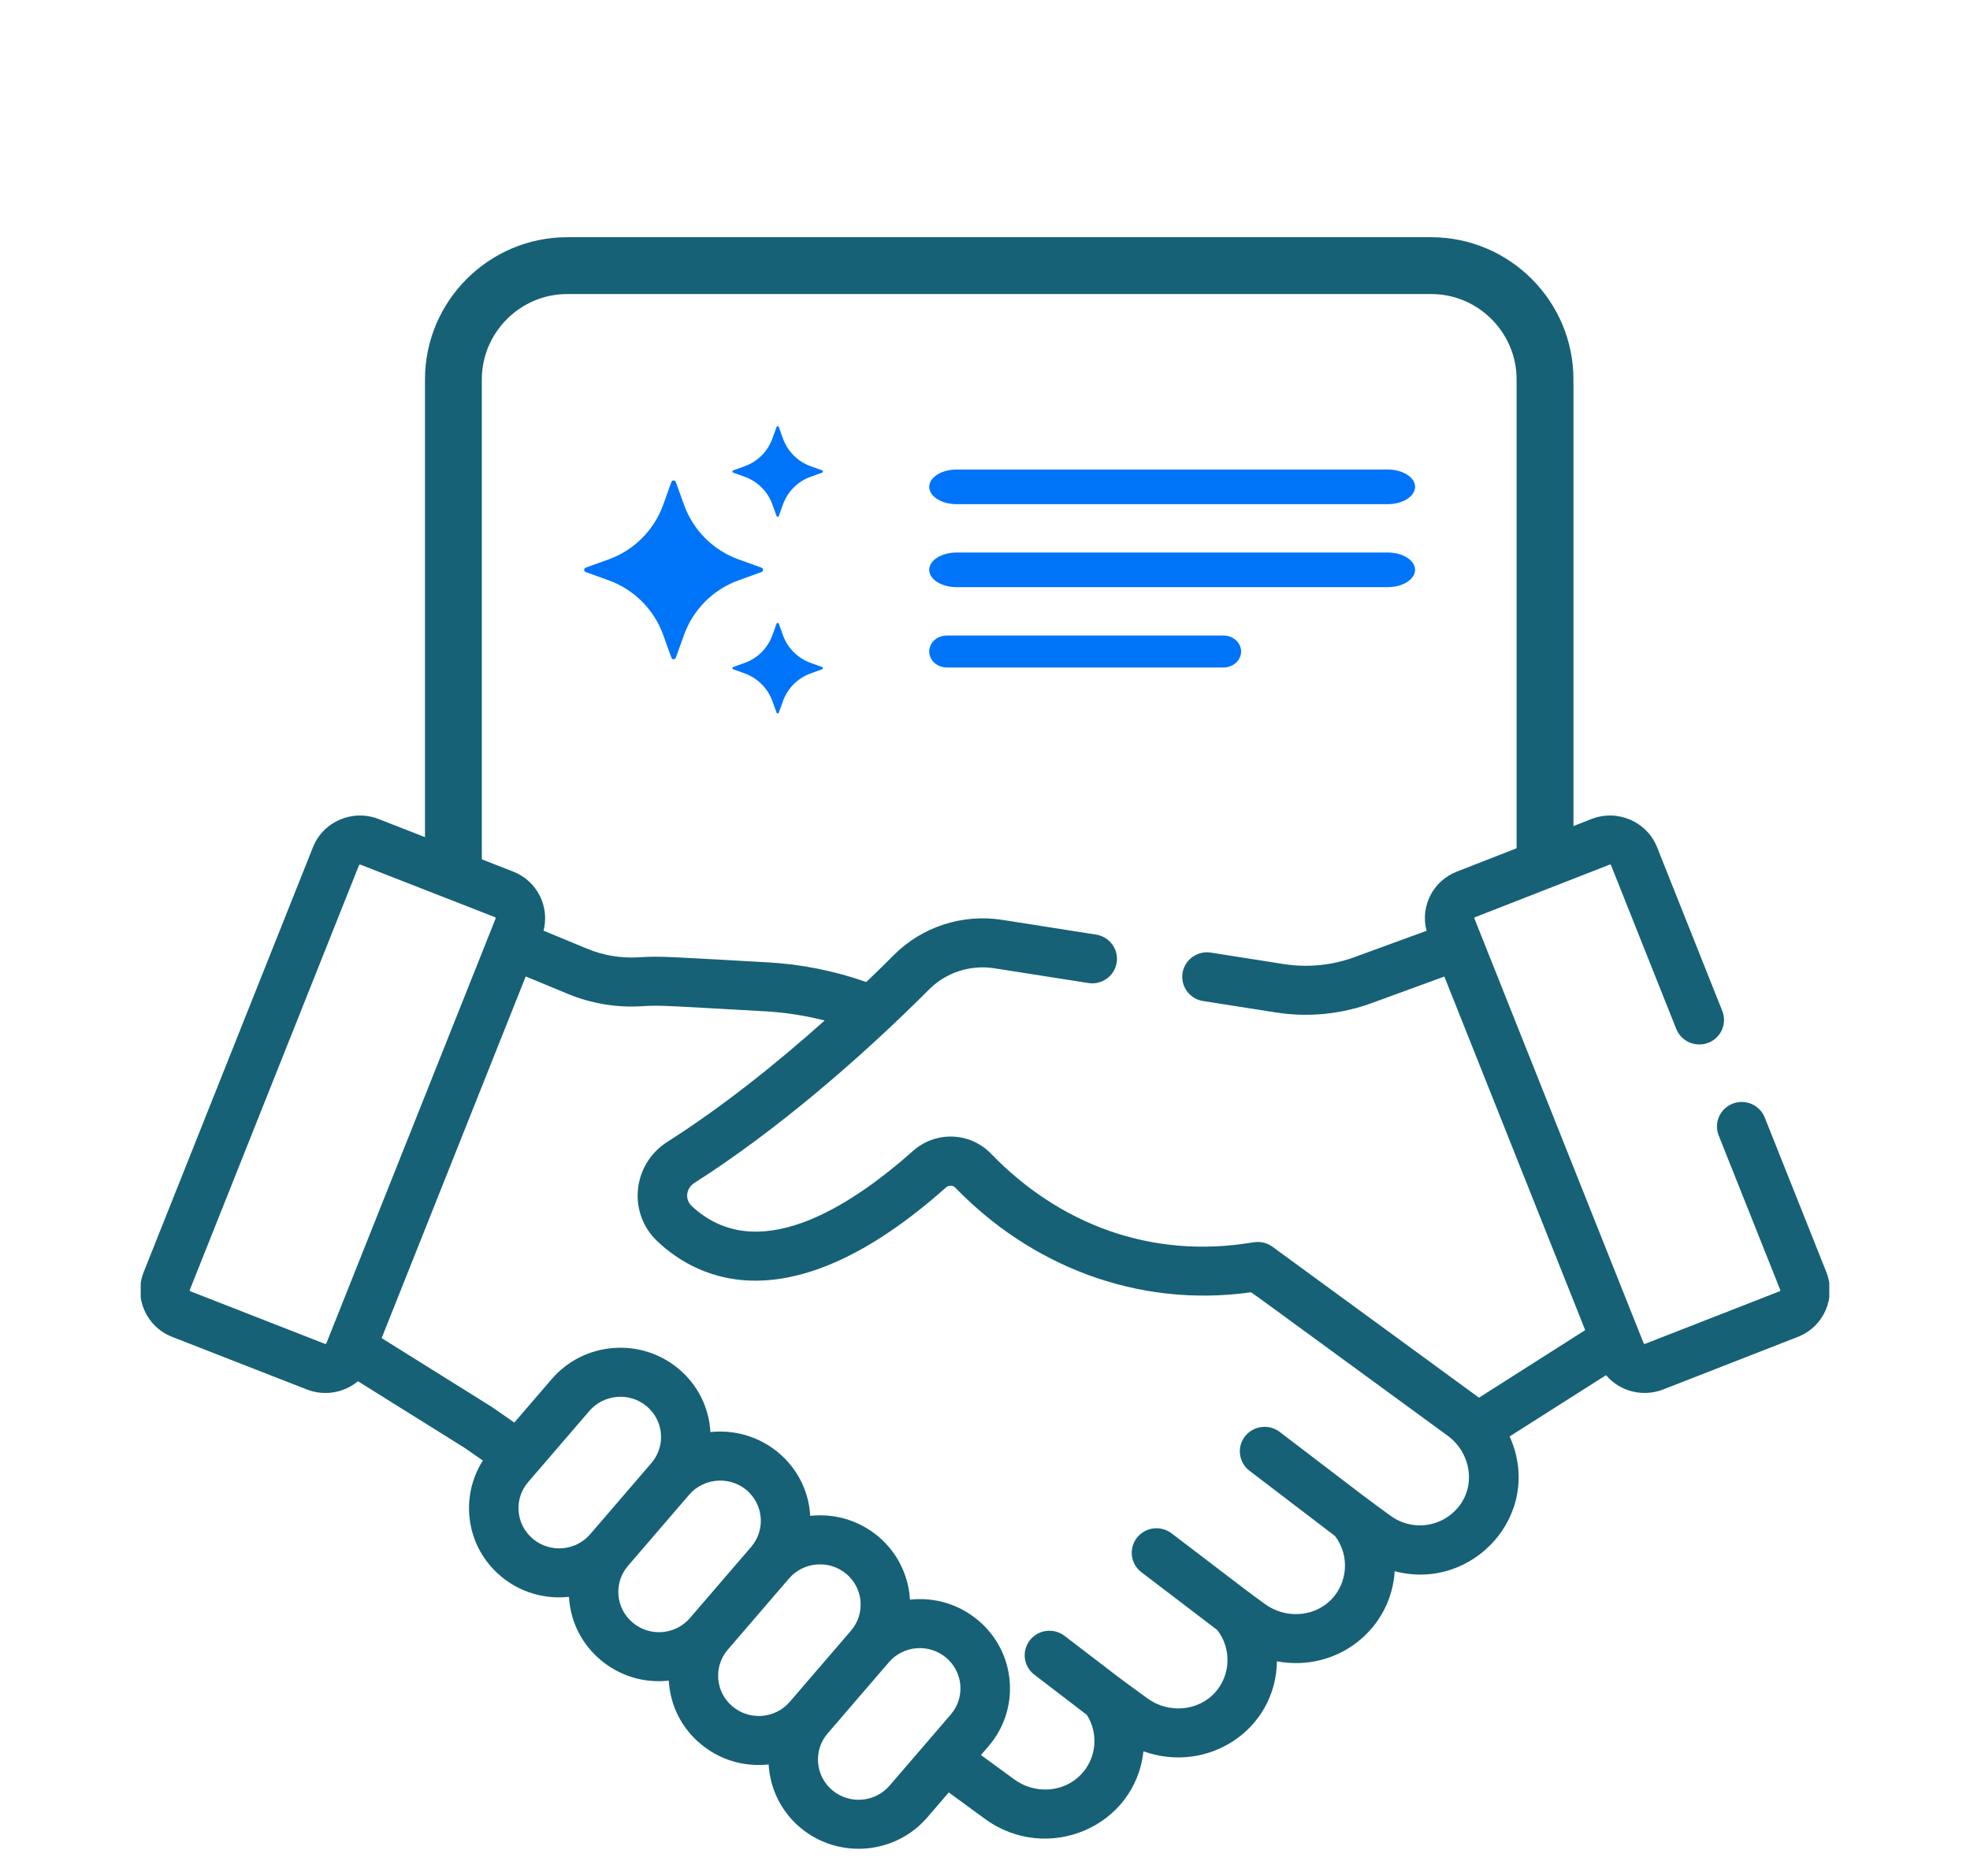 <svg width="84" height="80" viewBox="0 0 84 80" fill="none" xmlns="http://www.w3.org/2000/svg">
<g clip-path="url(#clip0_14219_486)">
<path d="M53.879 74.601H24.182C21.515 74.601 19.333 72.419 19.333 69.752V16.177C19.333 13.51 21.515 11.328 24.182 11.328H61.03C63.697 11.328 65.879 13.51 65.879 16.177V36.904" stroke="#166176" stroke-width="2.424" stroke-miterlimit="10" stroke-linecap="round" stroke-linejoin="round"/>
<path d="M40.792 21.5H59.168C59.814 21.5 60.338 21.169 60.338 20.762C60.338 20.354 59.814 20.023 59.168 20.023H40.792C40.146 20.023 39.622 20.354 39.622 20.762C39.622 21.169 40.146 21.5 40.792 21.5Z" fill="#0074F8"/>
<path d="M40.792 25.039H59.168C59.814 25.039 60.338 24.708 60.338 24.301C60.338 23.893 59.814 23.562 59.168 23.562H40.792C40.146 23.562 39.622 23.893 39.622 24.301C39.622 24.708 40.146 25.039 40.792 25.039Z" fill="#0074F8"/>
<path d="M40.373 28.465H52.169C52.584 28.465 52.92 28.16 52.92 27.783C52.92 27.407 52.584 27.102 52.169 27.102H40.373C39.958 27.102 39.622 27.407 39.622 27.783C39.622 28.16 39.958 28.465 40.373 28.465Z" fill="#0074F8"/>
</g>
<g clip-path="url(#clip1_14219_486)">
<path d="M7.342 57.011L13.084 59.254C13.843 59.55 14.67 59.394 15.262 58.903L19.809 61.742L20.589 62.285C19.599 63.836 19.853 65.955 21.357 67.218C22.183 67.912 23.233 68.208 24.261 68.097C24.322 69.167 24.813 70.12 25.613 70.791C26.399 71.451 27.425 71.789 28.517 71.671C28.578 72.741 29.069 73.694 29.869 74.365C30.662 75.031 31.69 75.362 32.775 75.245C32.831 76.252 33.288 77.236 34.124 77.939C35.741 79.296 38.172 79.099 39.542 77.499L40.455 76.438L41.992 77.562C44.651 79.505 48.408 77.913 48.755 74.683C51.495 75.669 54.406 73.767 54.448 70.846C57.031 71.327 59.324 69.468 59.468 67.004C62.819 67.89 65.85 64.536 64.37 61.257L68.479 58.644C69.067 59.334 70.045 59.594 70.917 59.254L76.659 57.011C77.764 56.579 78.308 55.337 77.872 54.242L75.248 47.655C75.034 47.118 74.421 46.854 73.879 47.066C73.337 47.278 73.071 47.885 73.284 48.422L75.909 55.009C75.918 55.032 75.906 55.057 75.884 55.066L70.142 57.309C70.119 57.318 70.094 57.307 70.085 57.285C69.884 56.78 63.439 40.601 62.869 39.171C62.867 39.166 62.862 39.154 62.87 39.137C62.877 39.121 62.889 39.116 62.894 39.114L68.636 36.871C68.641 36.869 68.652 36.864 68.669 36.871C68.686 36.879 68.691 36.89 68.693 36.895L71.475 43.879C71.689 44.416 72.302 44.679 72.844 44.468C73.386 44.256 73.652 43.649 73.438 43.112L70.656 36.128C70.221 35.034 68.967 34.495 67.861 34.926L62.119 37.17C61.093 37.571 60.552 38.661 60.827 39.694L57.749 40.819C56.791 41.17 55.751 41.271 54.742 41.113L51.631 40.624C51.055 40.534 50.514 40.923 50.423 41.493C50.332 42.063 50.725 42.599 51.3 42.689L54.412 43.177C55.777 43.392 57.184 43.254 58.48 42.78L61.586 41.645C61.923 42.491 67.243 55.847 67.592 56.723L63.064 59.604L62.987 59.547C62.987 59.547 62.986 59.547 62.986 59.547C62.501 59.192 54.626 53.437 54.257 53.167C54.031 53.002 53.749 52.927 53.426 52.981C49.054 53.718 45.137 52.178 42.255 49.198C41.359 48.271 39.896 48.221 38.925 49.085C36.129 51.572 32.222 53.996 29.489 51.424C29.218 51.168 29.215 50.696 29.628 50.433C33.11 48.215 36.717 45.1 39.619 42.192C40.342 41.468 41.381 41.132 42.401 41.292L46.406 41.921C46.983 42.011 47.523 41.622 47.614 41.052C47.705 40.482 47.312 39.947 46.737 39.856L42.731 39.227C41.042 38.962 39.318 39.521 38.118 40.723C37.783 41.059 37.386 41.45 36.938 41.878C35.586 41.403 34.178 41.12 32.745 41.04C28.551 40.807 28.188 40.763 27.235 40.824C26.488 40.871 25.727 40.745 25.036 40.458L23.176 39.688C23.444 38.66 22.904 37.569 21.882 37.169L16.14 34.926C15.034 34.494 13.78 35.034 13.345 36.128L6.129 54.242C5.692 55.339 6.234 56.578 7.342 57.011ZM25.167 65.424C24.548 66.146 23.452 66.236 22.722 65.623C21.987 65.007 21.904 63.922 22.519 63.204L25.13 60.17C25.733 59.464 26.833 59.348 27.574 59.97C28.305 60.584 28.396 61.667 27.776 62.391C27.775 62.392 27.775 62.392 27.775 62.392L25.167 65.424ZM29.422 68.998C28.803 69.722 27.709 69.811 26.978 69.197C26.243 68.58 26.16 67.496 26.775 66.778L29.385 63.743C30.034 62.986 31.235 62.92 31.959 63.663C31.963 63.668 31.968 63.674 31.972 63.679C32.568 64.306 32.607 65.293 32.031 65.965L29.422 68.998ZM33.678 72.571C33.056 73.298 31.962 73.382 31.234 72.77C30.499 72.154 30.416 71.07 31.031 70.351L33.641 67.317C34.261 66.593 35.362 66.509 36.086 67.118C36.815 67.73 36.906 68.816 36.287 69.539C36.287 69.539 36.287 69.539 36.286 69.54L33.678 72.571ZM40.557 73.094C40.553 73.099 40.549 73.105 40.545 73.11C40.124 73.6 38.963 74.948 37.934 76.145C37.316 76.867 36.219 76.957 35.489 76.344C34.76 75.732 34.67 74.646 35.287 73.925L37.897 70.891C38.519 70.164 39.614 70.08 40.342 70.691C41.057 71.292 41.167 72.364 40.557 73.094ZM22.417 41.64L24.221 42.387C25.211 42.797 26.3 42.978 27.37 42.91C28.177 42.858 28.447 42.895 32.626 43.127C33.484 43.175 34.333 43.307 35.162 43.52C33.097 45.367 30.778 47.218 28.455 48.695C26.966 49.642 26.745 51.725 28.035 52.94C29.798 54.599 33.741 56.506 40.335 50.641C40.453 50.536 40.627 50.537 40.731 50.645C43.925 53.946 48.452 55.791 53.342 55.11C53.896 55.496 52.823 54.718 61.732 61.229C62.686 61.926 62.952 63.296 62.206 64.242C61.497 65.14 60.216 65.314 59.29 64.638C58.039 63.723 58.963 64.419 54.566 61.064C54.104 60.712 53.442 60.797 53.086 61.254C52.73 61.711 52.816 62.368 53.278 62.72L56.925 65.504C57.554 66.323 57.479 67.508 56.735 68.243C56.003 68.966 54.8 69.034 53.934 68.402C53.098 67.791 53.793 68.315 49.956 65.389C49.494 65.037 48.831 65.123 48.476 65.58C48.12 66.037 48.207 66.694 48.668 67.046L51.903 69.512C52.514 70.294 52.484 71.42 51.817 72.169C51.099 72.975 49.828 73.087 48.922 72.424C47.466 71.361 48.197 71.91 45.393 69.761C44.932 69.408 44.27 69.492 43.913 69.948C43.556 70.405 43.64 71.061 44.101 71.414L46.344 73.133C46.854 73.937 46.754 74.99 46.083 75.685C45.351 76.443 44.131 76.527 43.245 75.88L41.827 74.843L42.153 74.464C42.803 73.706 43.138 72.723 43.052 71.689C42.965 70.642 42.462 69.732 41.707 69.097C40.92 68.437 39.894 68.099 38.801 68.216C38.744 67.206 38.276 66.217 37.451 65.523C36.667 64.866 35.673 64.55 34.648 64.633C34.614 64.635 34.58 64.639 34.546 64.642C34.544 64.609 34.543 64.575 34.54 64.542C34.473 63.734 34.155 62.985 33.632 62.382C33.629 62.378 33.626 62.374 33.623 62.37C32.791 61.417 31.553 60.936 30.292 61.07C30.232 60.021 29.752 59.059 28.939 58.376C27.322 57.018 24.89 57.216 23.521 58.816L21.93 60.665L21.001 60.018C20.986 60.008 20.972 59.998 20.957 59.989L16.273 57.063C19.814 48.174 18.488 51.504 22.417 41.64ZM8.092 55.01L15.308 36.896C15.315 36.878 15.331 36.868 15.349 36.868C15.354 36.868 15.36 36.869 15.365 36.871L21.107 39.114C21.13 39.123 21.141 39.148 21.132 39.171C20.785 40.042 14.143 56.715 13.916 57.285C13.907 57.308 13.882 57.319 13.859 57.31L8.117 55.066C8.094 55.057 8.083 55.032 8.092 55.01Z" fill="#166176"/>
</g>
<path d="M28.816 20.555L29.168 21.53C29.558 22.613 30.41 23.466 31.493 23.856L32.469 24.207C32.557 24.239 32.557 24.364 32.469 24.395L31.493 24.747C30.41 25.137 29.558 25.99 29.168 27.072L28.816 28.048C28.784 28.136 28.66 28.136 28.628 28.048L28.277 27.072C27.887 25.99 27.034 25.137 25.951 24.747L24.975 24.395C24.887 24.363 24.887 24.239 24.975 24.207L25.951 23.856C27.034 23.466 27.887 22.613 28.277 21.53L28.628 20.555C28.66 20.466 28.784 20.466 28.816 20.555Z" fill="#0074F8"/>
<path d="M33.208 18.21L33.386 18.703C33.584 19.252 34.015 19.683 34.563 19.881L35.057 20.059C35.102 20.076 35.102 20.139 35.057 20.155L34.563 20.333C34.015 20.53 33.584 20.962 33.386 21.511L33.208 22.005C33.191 22.049 33.129 22.049 33.112 22.005L32.934 21.511C32.736 20.962 32.305 20.53 31.756 20.333L31.263 20.155C31.218 20.139 31.218 20.076 31.263 20.059L31.756 19.881C32.305 19.683 32.736 19.252 32.934 18.703L33.112 18.21C33.129 18.165 33.192 18.165 33.208 18.21Z" fill="#0074F8"/>
<path d="M33.208 26.596L33.386 27.09C33.584 27.638 34.015 28.07 34.563 28.268L35.057 28.446C35.102 28.462 35.102 28.525 35.057 28.541L34.563 28.719C34.015 28.917 33.584 29.349 33.386 29.897L33.208 30.391C33.191 30.436 33.129 30.436 33.112 30.391L32.934 29.897C32.736 29.349 32.305 28.917 31.756 28.719L31.263 28.541C31.218 28.525 31.218 28.462 31.263 28.446L31.756 28.268C32.305 28.07 32.736 27.638 32.934 27.09L33.112 26.596C33.129 26.551 33.192 26.551 33.208 26.596Z" fill="#0074F8"/>
<defs>
<clipPath id="clip0_14219_486">
<rect width="51" height="28" fill="white" transform="translate(17 9)"/>
</clipPath>
<clipPath id="clip1_14219_486">
<rect width="72" height="47" fill="white" transform="translate(6 33)"/>
</clipPath>
</defs>
</svg>
